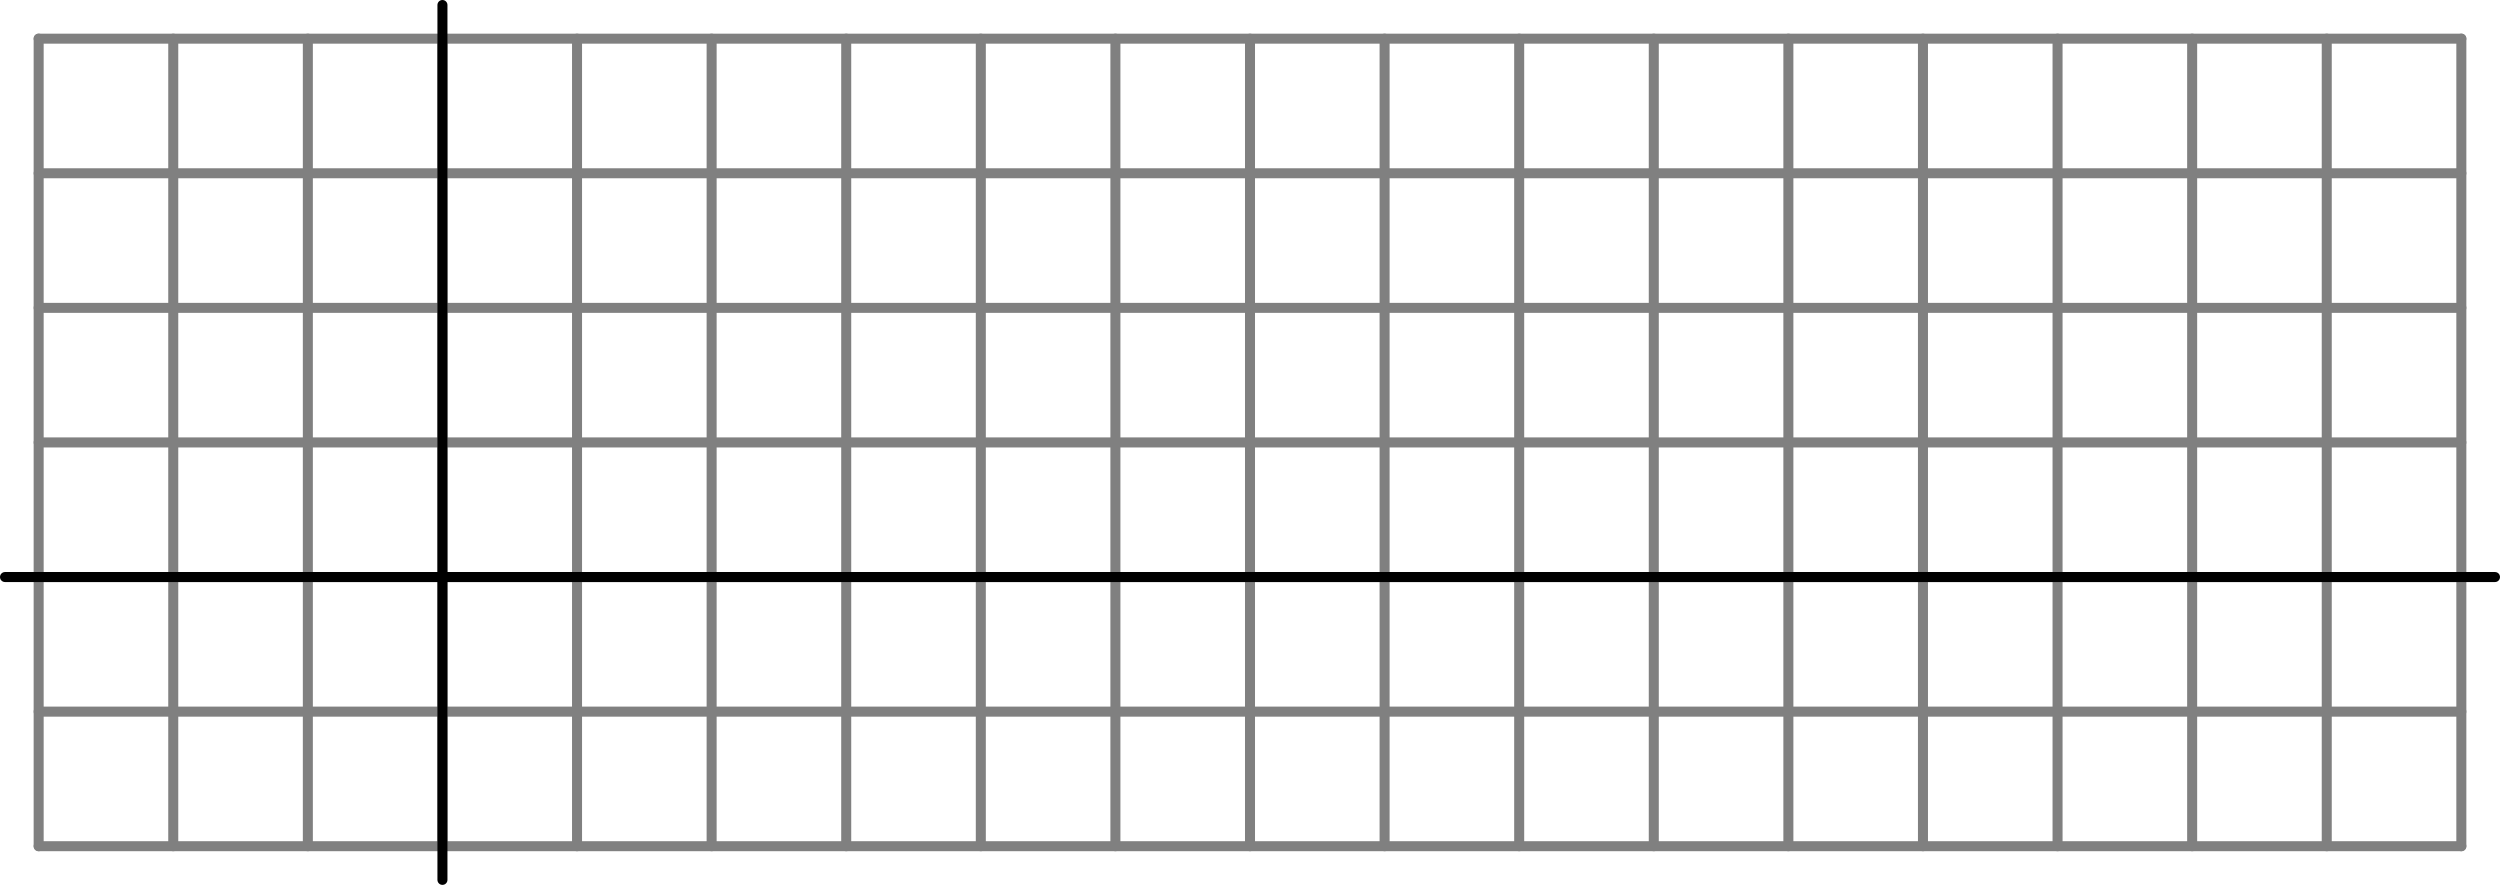 <?xml version='1.0' encoding='ISO-8859-1'?>
<!DOCTYPE svg PUBLIC "-//W3C//DTD SVG 1.1//EN" "http://www.w3.org/Graphics/SVG/1.1/DTD/svg11.dtd">
<!-- This file was generated by dvisvgm 1.0.11 () -->
<!-- Tue Oct 21 13:42:00 2025 -->
<svg height='88.624pt' version='1.1' viewBox='56.621 54.06 250.384 88.624' width='250.384pt' xmlns='http://www.w3.org/2000/svg' xmlns:xlink='http://www.w3.org/1999/xlink'>
<g id='page1'>
<g transform='matrix(1 0 0 1 100.933 111.852)'>
<path d='M -40.44 26.96L -40.44 -53.92' fill='none' stroke='#808080' stroke-linecap='round' stroke-linejoin='round' stroke-miterlimit='10.037' stroke-width='1.004'/>
</g>
<g transform='matrix(1 0 0 1 100.933 111.852)'>
<path d='M -26.96 26.96L -26.96 -53.92' fill='none' stroke='#808080' stroke-linecap='round' stroke-linejoin='round' stroke-miterlimit='10.037' stroke-width='1.004'/>
</g>
<g transform='matrix(1 0 0 1 100.933 111.852)'>
<path d='M -13.48 26.96L -13.48 -53.92' fill='none' stroke='#808080' stroke-linecap='round' stroke-linejoin='round' stroke-miterlimit='10.037' stroke-width='1.004'/>
</g>
<g transform='matrix(1 0 0 1 100.933 111.852)'>
<path d='M 3.56604e-15 26.96L 3.56604e-15 -53.92' fill='none' stroke='#808080' stroke-linecap='round' stroke-linejoin='round' stroke-miterlimit='10.037' stroke-width='1.004'/>
</g>
<g transform='matrix(1 0 0 1 100.933 111.852)'>
<path d='M 13.48 26.96L 13.48 -53.92' fill='none' stroke='#808080' stroke-linecap='round' stroke-linejoin='round' stroke-miterlimit='10.037' stroke-width='1.004'/>
</g>
<g transform='matrix(1 0 0 1 100.933 111.852)'>
<path d='M 26.96 26.96L 26.96 -53.92' fill='none' stroke='#808080' stroke-linecap='round' stroke-linejoin='round' stroke-miterlimit='10.037' stroke-width='1.004'/>
</g>
<g transform='matrix(1 0 0 1 100.933 111.852)'>
<path d='M 40.44 26.96L 40.44 -53.92' fill='none' stroke='#808080' stroke-linecap='round' stroke-linejoin='round' stroke-miterlimit='10.037' stroke-width='1.004'/>
</g>
<g transform='matrix(1 0 0 1 100.933 111.852)'>
<path d='M 53.92 26.96L 53.92 -53.92' fill='none' stroke='#808080' stroke-linecap='round' stroke-linejoin='round' stroke-miterlimit='10.037' stroke-width='1.004'/>
</g>
<g transform='matrix(1 0 0 1 100.933 111.852)'>
<path d='M 67.4 26.96L 67.4 -53.92' fill='none' stroke='#808080' stroke-linecap='round' stroke-linejoin='round' stroke-miterlimit='10.037' stroke-width='1.004'/>
</g>
<g transform='matrix(1 0 0 1 100.933 111.852)'>
<path d='M 80.88 26.96L 80.88 -53.92' fill='none' stroke='#808080' stroke-linecap='round' stroke-linejoin='round' stroke-miterlimit='10.037' stroke-width='1.004'/>
</g>
<g transform='matrix(1 0 0 1 100.933 111.852)'>
<path d='M 94.36 26.96L 94.36 -53.92' fill='none' stroke='#808080' stroke-linecap='round' stroke-linejoin='round' stroke-miterlimit='10.037' stroke-width='1.004'/>
</g>
<g transform='matrix(1 0 0 1 100.933 111.852)'>
<path d='M 107.84 26.96L 107.84 -53.92' fill='none' stroke='#808080' stroke-linecap='round' stroke-linejoin='round' stroke-miterlimit='10.037' stroke-width='1.004'/>
</g>
<g transform='matrix(1 0 0 1 100.933 111.852)'>
<path d='M 121.32 26.96L 121.32 -53.92' fill='none' stroke='#808080' stroke-linecap='round' stroke-linejoin='round' stroke-miterlimit='10.037' stroke-width='1.004'/>
</g>
<g transform='matrix(1 0 0 1 100.933 111.852)'>
<path d='M 134.8 26.96L 134.8 -53.92' fill='none' stroke='#808080' stroke-linecap='round' stroke-linejoin='round' stroke-miterlimit='10.037' stroke-width='1.004'/>
</g>
<g transform='matrix(1 0 0 1 100.933 111.852)'>
<path d='M 148.28 26.96L 148.28 -53.92' fill='none' stroke='#808080' stroke-linecap='round' stroke-linejoin='round' stroke-miterlimit='10.037' stroke-width='1.004'/>
</g>
<g transform='matrix(1 0 0 1 100.933 111.852)'>
<path d='M 161.76 26.96L 161.76 -53.92' fill='none' stroke='#808080' stroke-linecap='round' stroke-linejoin='round' stroke-miterlimit='10.037' stroke-width='1.004'/>
</g>
<g transform='matrix(1 0 0 1 100.933 111.852)'>
<path d='M 175.24 26.96L 175.24 -53.92' fill='none' stroke='#808080' stroke-linecap='round' stroke-linejoin='round' stroke-miterlimit='10.037' stroke-width='1.004'/>
</g>
<g transform='matrix(1 0 0 1 100.933 111.852)'>
<path d='M 188.72 26.96L 188.72 -53.92' fill='none' stroke='#808080' stroke-linecap='round' stroke-linejoin='round' stroke-miterlimit='10.037' stroke-width='1.004'/>
</g>
<g transform='matrix(1 0 0 1 100.933 111.852)'>
<path d='M 202.2 26.96L 202.2 -53.92' fill='none' stroke='#808080' stroke-linecap='round' stroke-linejoin='round' stroke-miterlimit='10.037' stroke-width='1.004'/>
</g>
<g transform='matrix(1 0 0 1 100.933 111.852)'>
<path d='M -40.44 26.96L 202.2 26.96' fill='none' stroke='#808080' stroke-linecap='round' stroke-linejoin='round' stroke-miterlimit='10.037' stroke-width='1.004'/>
</g>
<g transform='matrix(1 0 0 1 100.933 111.852)'>
<path d='M -40.44 13.48L 202.2 13.48' fill='none' stroke='#808080' stroke-linecap='round' stroke-linejoin='round' stroke-miterlimit='10.037' stroke-width='1.004'/>
</g>
<g transform='matrix(1 0 0 1 100.933 111.852)'>
<path d='M -40.44 -0L 202.2 0' fill='none' stroke='#808080' stroke-linecap='round' stroke-linejoin='round' stroke-miterlimit='10.037' stroke-width='1.004'/>
</g>
<g transform='matrix(1 0 0 1 100.933 111.852)'>
<path d='M -40.44 -13.48L 202.2 -13.48' fill='none' stroke='#808080' stroke-linecap='round' stroke-linejoin='round' stroke-miterlimit='10.037' stroke-width='1.004'/>
</g>
<g transform='matrix(1 0 0 1 100.933 111.852)'>
<path d='M -40.44 -26.96L 202.2 -26.96' fill='none' stroke='#808080' stroke-linecap='round' stroke-linejoin='round' stroke-miterlimit='10.037' stroke-width='1.004'/>
</g>
<g transform='matrix(1 0 0 1 100.933 111.852)'>
<path d='M -40.44 -40.44L 202.2 -40.44' fill='none' stroke='#808080' stroke-linecap='round' stroke-linejoin='round' stroke-miterlimit='10.037' stroke-width='1.004'/>
</g>
<g transform='matrix(1 0 0 1 100.933 111.852)'>
<path d='M -40.44 -53.92L 202.2 -53.92' fill='none' stroke='#808080' stroke-linecap='round' stroke-linejoin='round' stroke-miterlimit='10.037' stroke-width='1.004'/>
</g>
<g transform='matrix(1 0 0 1 100.933 111.852)'>
<path d='M 0 30.33L 0 -57.29' fill='none' stroke='#000000' stroke-linecap='round' stroke-linejoin='round' stroke-miterlimit='10.037' stroke-width='1.004'/>
</g>
<g transform='matrix(1 0 0 1 100.933 111.852)'>
<path d='M -43.81 -0L 205.57 0' fill='none' stroke='#000000' stroke-linecap='round' stroke-linejoin='round' stroke-miterlimit='10.037' stroke-width='1.004'/>
</g></g>
</svg>

